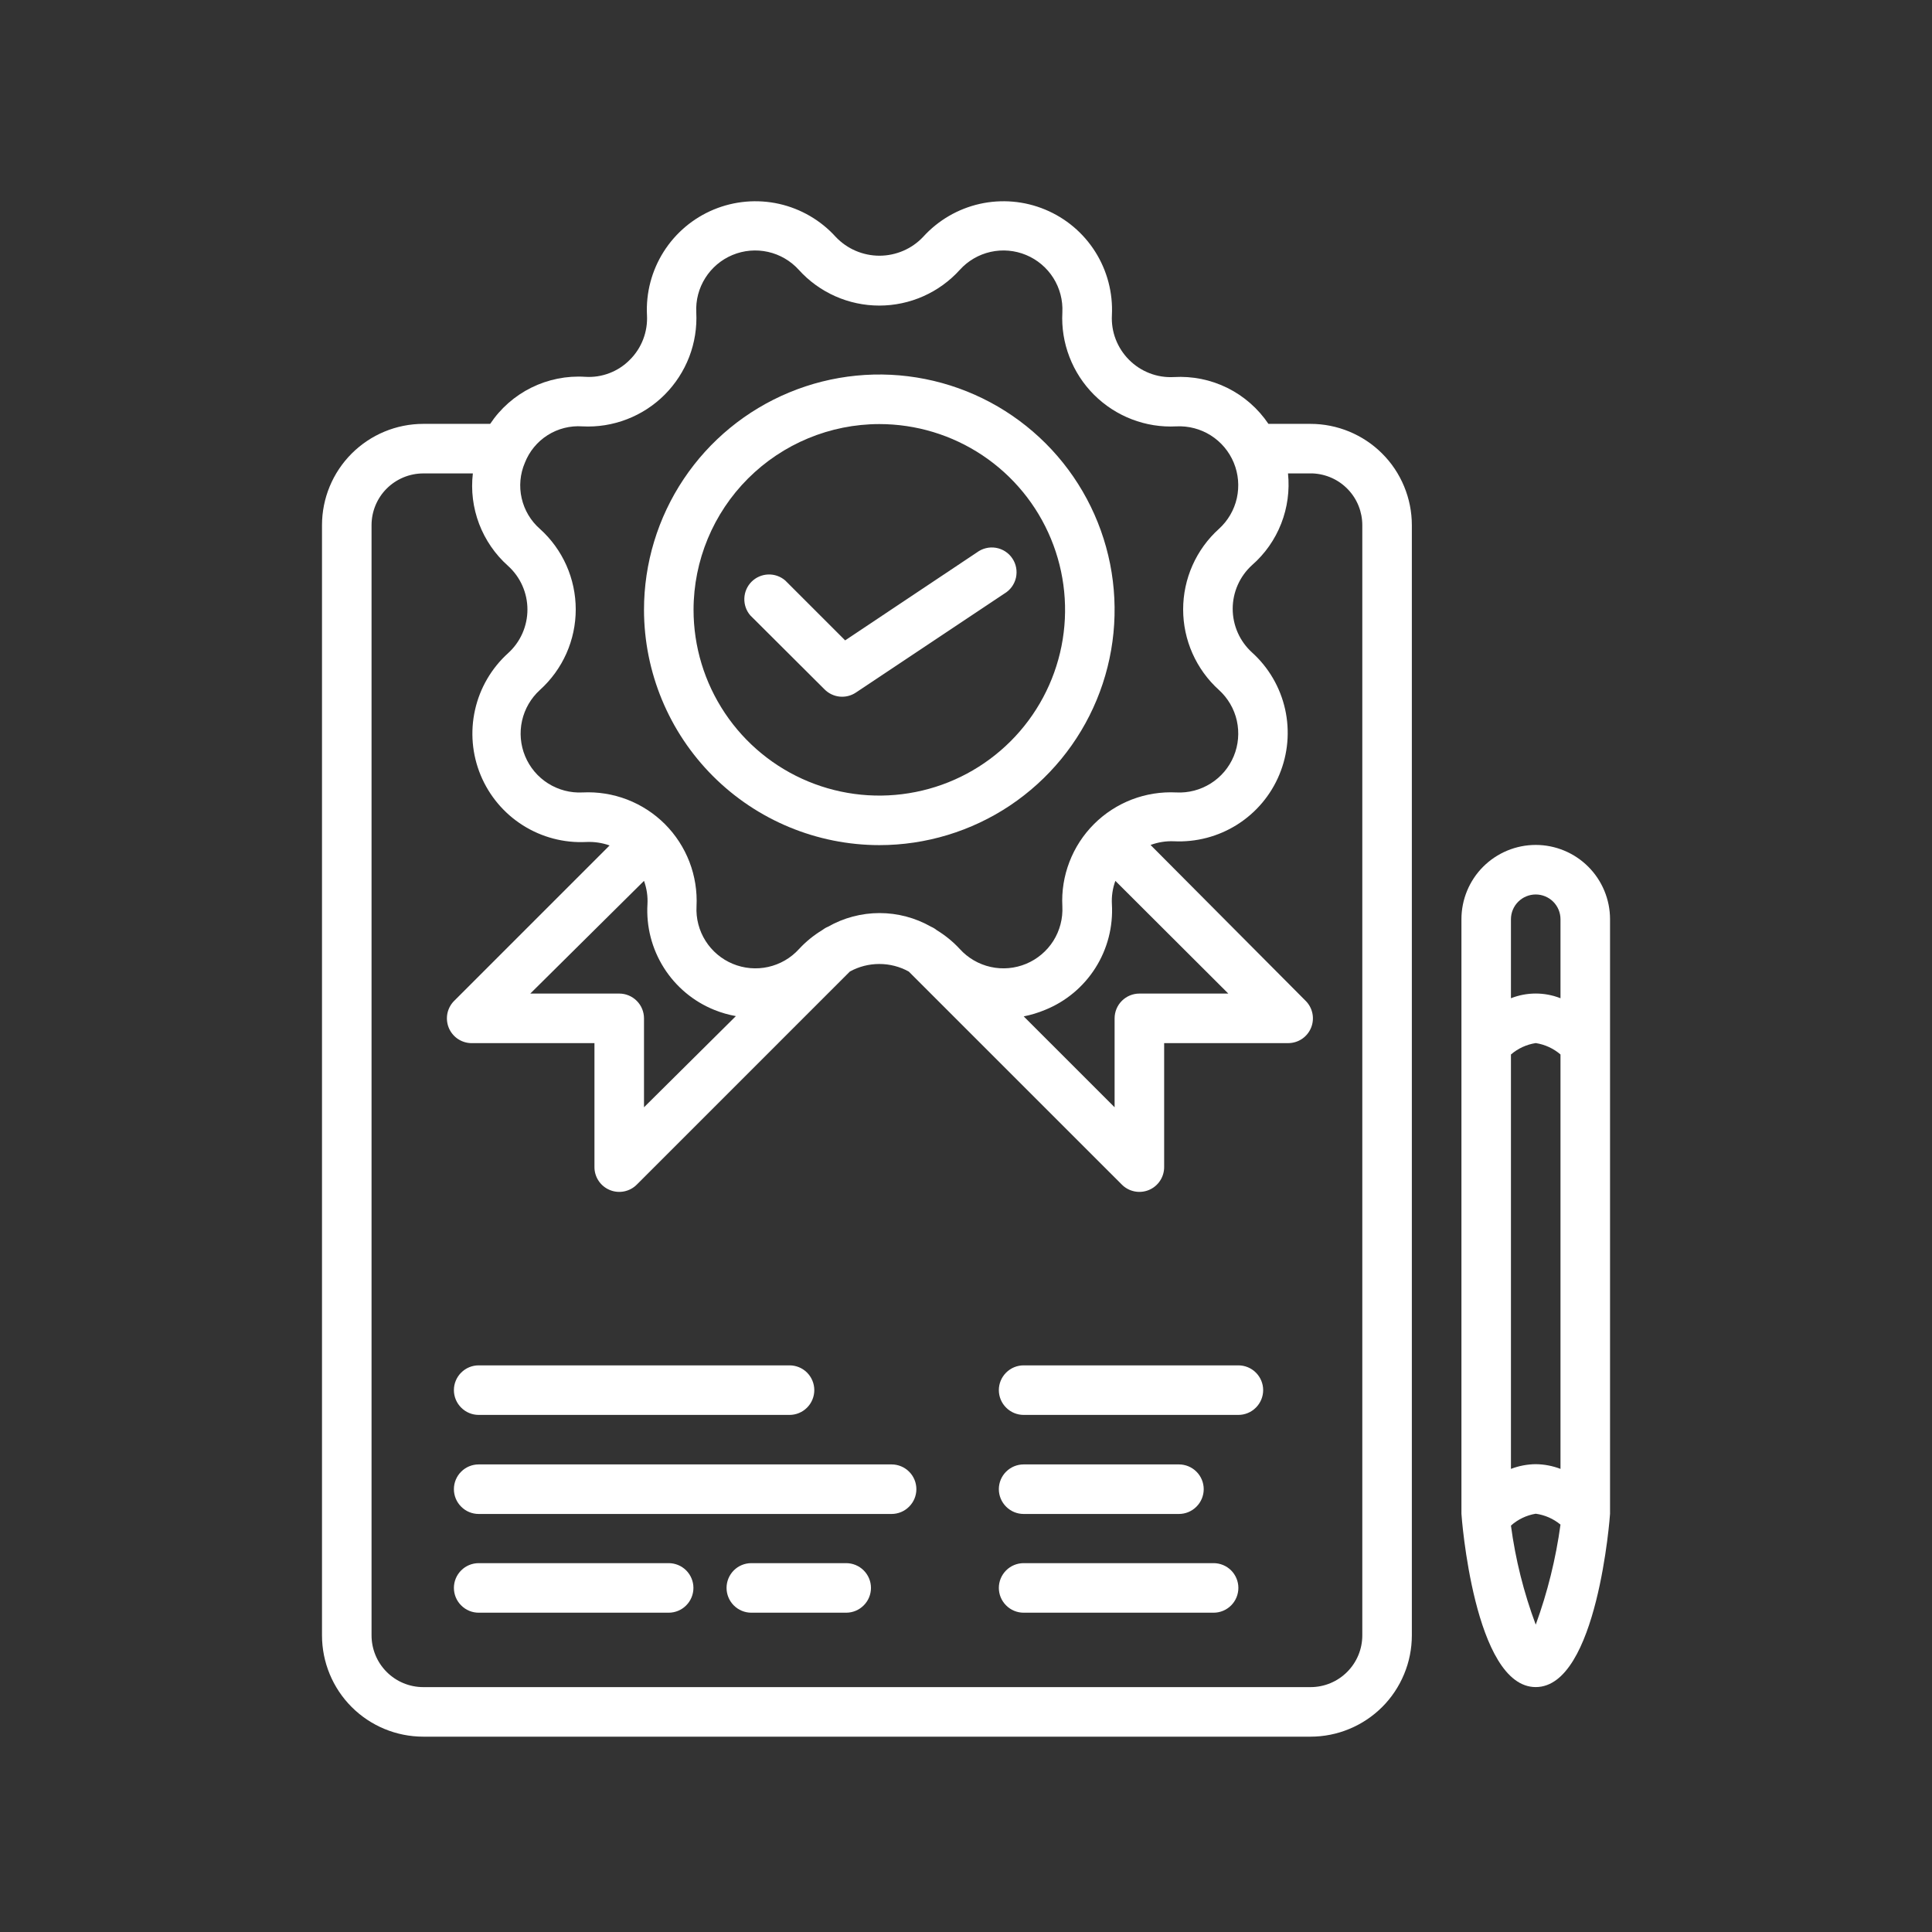 <svg width="48" height="48" viewBox="0 0 48 48" fill="none" xmlns="http://www.w3.org/2000/svg">
<rect x="0" y="0" width="48" height="48" fill="#333333" stroke="none"/>
<path d="M32.56 10.531H31.514C31.257 10.15 30.905 9.841 30.493 9.637C30.081 9.433 29.622 9.341 29.163 9.368C28.958 9.379 28.753 9.347 28.562 9.273C28.37 9.199 28.197 9.086 28.052 8.941C27.907 8.796 27.794 8.622 27.72 8.431C27.646 8.24 27.614 8.035 27.625 7.83C27.652 7.275 27.508 6.725 27.211 6.255C26.914 5.785 26.479 5.419 25.965 5.206C25.452 4.993 24.885 4.944 24.343 5.065C23.8 5.187 23.309 5.473 22.935 5.885C22.796 6.033 22.627 6.151 22.441 6.231C22.254 6.311 22.053 6.353 21.849 6.353C21.646 6.353 21.445 6.311 21.258 6.231C21.071 6.151 20.903 6.033 20.763 5.885C20.39 5.473 19.898 5.187 19.356 5.065C18.814 4.944 18.247 4.993 17.733 5.206C17.22 5.419 16.785 5.785 16.488 6.255C16.191 6.725 16.046 7.275 16.074 7.83C16.085 8.034 16.053 8.238 15.98 8.429C15.907 8.62 15.794 8.794 15.649 8.938C15.506 9.084 15.333 9.197 15.142 9.27C14.95 9.344 14.746 9.375 14.541 9.362C14.08 9.332 13.618 9.425 13.203 9.63C12.788 9.835 12.435 10.146 12.178 10.531H10.517C9.849 10.531 9.209 10.797 8.737 11.269C8.265 11.741 8 12.381 8 13.048V40.63C8 41.297 8.265 41.938 8.737 42.41C9.209 42.882 9.849 43.147 10.517 43.147H32.56C32.891 43.147 33.218 43.082 33.523 42.955C33.829 42.829 34.106 42.643 34.34 42.41C34.574 42.176 34.759 41.898 34.885 41.593C35.012 41.288 35.077 40.961 35.077 40.63V13.048C35.077 12.718 35.012 12.391 34.885 12.085C34.759 11.78 34.574 11.502 34.34 11.269C34.106 11.035 33.829 10.85 33.523 10.723C33.218 10.597 32.891 10.531 32.56 10.531ZM13.04 11.498C13.151 11.214 13.349 10.974 13.606 10.811C13.862 10.649 14.164 10.572 14.468 10.593C14.845 10.613 15.221 10.553 15.574 10.417C15.926 10.282 16.246 10.074 16.513 9.807C16.779 9.54 16.987 9.22 17.123 8.868C17.258 8.516 17.318 8.139 17.299 7.762C17.283 7.461 17.361 7.161 17.523 6.906C17.684 6.65 17.92 6.451 18.199 6.335C18.478 6.219 18.786 6.192 19.081 6.258C19.376 6.324 19.643 6.48 19.846 6.704C20.099 6.984 20.407 7.207 20.752 7.36C21.096 7.513 21.469 7.592 21.846 7.592C22.223 7.592 22.596 7.513 22.94 7.36C23.285 7.207 23.593 6.984 23.846 6.704C24.049 6.48 24.316 6.324 24.611 6.258C24.906 6.192 25.214 6.219 25.493 6.335C25.772 6.451 26.008 6.65 26.17 6.906C26.331 7.161 26.409 7.461 26.394 7.762C26.374 8.139 26.434 8.516 26.57 8.868C26.705 9.22 26.913 9.54 27.18 9.807C27.447 10.074 27.767 10.282 28.119 10.417C28.471 10.553 28.848 10.613 29.225 10.593C29.526 10.578 29.826 10.656 30.081 10.817C30.337 10.979 30.536 11.215 30.652 11.494C30.768 11.773 30.794 12.081 30.729 12.376C30.663 12.671 30.507 12.938 30.283 13.141C30.003 13.393 29.78 13.702 29.627 14.046C29.474 14.391 29.395 14.764 29.395 15.141C29.395 15.518 29.474 15.89 29.627 16.235C29.78 16.579 30.003 16.888 30.283 17.141C30.507 17.344 30.663 17.611 30.729 17.906C30.794 18.201 30.768 18.509 30.652 18.788C30.536 19.067 30.337 19.303 30.081 19.464C29.826 19.625 29.526 19.704 29.225 19.688C28.848 19.669 28.471 19.729 28.119 19.864C27.767 20 27.447 20.207 27.18 20.474C26.913 20.741 26.705 21.061 26.57 21.413C26.434 21.766 26.374 22.142 26.394 22.519C26.409 22.821 26.331 23.12 26.17 23.376C26.008 23.631 25.772 23.83 25.493 23.946C25.214 24.062 24.906 24.089 24.611 24.023C24.316 23.957 24.049 23.802 23.846 23.578C23.678 23.396 23.485 23.239 23.274 23.11C23.231 23.075 23.183 23.046 23.132 23.024C22.742 22.802 22.301 22.685 21.852 22.685C21.403 22.685 20.962 22.802 20.572 23.024C20.519 23.046 20.47 23.075 20.425 23.11C20.213 23.239 20.02 23.396 19.852 23.578C19.649 23.802 19.382 23.957 19.087 24.023C18.793 24.089 18.484 24.062 18.205 23.946C17.926 23.83 17.69 23.631 17.529 23.376C17.367 23.12 17.289 22.821 17.305 22.519C17.324 22.142 17.264 21.766 17.129 21.413C16.993 21.061 16.786 20.741 16.519 20.474C16.252 20.207 15.932 20 15.58 19.864C15.227 19.729 14.851 19.669 14.474 19.688C14.172 19.704 13.873 19.625 13.617 19.464C13.362 19.303 13.163 19.067 13.047 18.788C12.931 18.509 12.904 18.201 12.97 17.906C13.036 17.611 13.192 17.344 13.415 17.141C13.695 16.888 13.919 16.579 14.072 16.235C14.225 15.89 14.304 15.518 14.304 15.141C14.304 14.764 14.225 14.391 14.072 14.046C13.919 13.702 13.695 13.393 13.415 13.141C13.187 12.942 13.028 12.675 12.961 12.38C12.893 12.085 12.921 11.776 13.04 11.498ZM27.625 22.464C27.614 22.267 27.643 22.07 27.711 21.885L30.517 24.685H28.308C28.145 24.685 27.988 24.75 27.872 24.866C27.757 24.981 27.692 25.137 27.692 25.301V27.51L25.434 25.252C25.615 25.216 25.792 25.162 25.963 25.091C26.48 24.883 26.919 24.517 27.217 24.045C27.515 23.574 27.657 23.021 27.625 22.464ZM15.385 24.685H13.175L16 21.885C16.067 22.07 16.097 22.267 16.086 22.464C16.053 23.021 16.196 23.574 16.494 24.045C16.792 24.517 17.231 24.883 17.748 25.091C17.921 25.161 18.1 25.212 18.283 25.245L16 27.51V25.301C16 25.137 15.935 24.981 15.82 24.866C15.704 24.75 15.548 24.685 15.385 24.685ZM33.846 40.63C33.846 40.971 33.711 41.298 33.469 41.539C33.228 41.781 32.901 41.916 32.56 41.916H10.517C10.176 41.916 9.849 41.781 9.607 41.539C9.366 41.298 9.231 40.971 9.231 40.63V13.048C9.231 12.707 9.366 12.38 9.607 12.139C9.849 11.898 10.176 11.762 10.517 11.762H11.748C11.698 12.187 11.752 12.617 11.904 13.017C12.056 13.416 12.302 13.774 12.621 14.058C12.773 14.195 12.895 14.363 12.978 14.55C13.061 14.737 13.104 14.939 13.104 15.144C13.104 15.348 13.061 15.551 12.978 15.738C12.895 15.925 12.773 16.093 12.621 16.23C12.21 16.603 11.923 17.095 11.802 17.637C11.68 18.18 11.729 18.746 11.942 19.26C12.155 19.773 12.521 20.208 12.991 20.505C13.461 20.802 14.011 20.947 14.566 20.919C14.763 20.91 14.959 20.939 15.145 21.005L11.292 24.858C11.205 24.941 11.145 25.048 11.118 25.166C11.092 25.283 11.101 25.406 11.143 25.519C11.186 25.632 11.261 25.729 11.358 25.8C11.456 25.87 11.572 25.911 11.692 25.916H14.769V28.993C14.768 29.115 14.804 29.235 14.872 29.337C14.939 29.439 15.036 29.518 15.149 29.565C15.261 29.612 15.386 29.624 15.506 29.6C15.626 29.576 15.736 29.517 15.822 29.43L21.114 24.138C21.338 24.014 21.59 23.95 21.846 23.95C22.102 23.95 22.354 24.014 22.578 24.138L27.871 29.43C27.957 29.517 28.067 29.576 28.187 29.6C28.306 29.624 28.431 29.612 28.544 29.565C28.657 29.518 28.753 29.439 28.82 29.337C28.888 29.235 28.924 29.115 28.923 28.993V25.916H32C32.122 25.917 32.242 25.881 32.344 25.814C32.446 25.746 32.525 25.65 32.572 25.537C32.619 25.424 32.631 25.299 32.607 25.18C32.583 25.06 32.524 24.95 32.437 24.864L28.585 20.993C28.77 20.925 28.966 20.893 29.163 20.901C29.718 20.928 30.268 20.784 30.738 20.487C31.208 20.19 31.575 19.755 31.787 19.241C32 18.728 32.049 18.161 31.928 17.619C31.806 17.076 31.52 16.585 31.108 16.212C30.956 16.074 30.835 15.907 30.752 15.72C30.669 15.532 30.626 15.33 30.626 15.125C30.626 14.921 30.669 14.718 30.752 14.531C30.835 14.344 30.956 14.177 31.108 14.039C31.428 13.759 31.676 13.406 31.831 13.009C31.986 12.613 32.044 12.185 32 11.762H32.615C32.947 11.777 33.26 11.918 33.489 12.158C33.719 12.398 33.846 12.717 33.846 13.048V40.63Z" fill="white"/>
<path d="M21.846 20.997C23.002 20.997 24.133 20.654 25.094 20.012C26.055 19.369 26.805 18.456 27.247 17.388C27.69 16.32 27.805 15.144 27.58 14.01C27.354 12.876 26.798 11.835 25.98 11.017C25.162 10.199 24.121 9.643 22.987 9.417C21.853 9.191 20.677 9.307 19.609 9.75C18.541 10.192 17.628 10.941 16.985 11.903C16.343 12.864 16 13.995 16 15.151C16.002 16.701 16.618 18.187 17.714 19.283C18.81 20.379 20.296 20.995 21.846 20.997ZM21.846 10.536C22.759 10.536 23.651 10.806 24.41 11.313C25.169 11.82 25.761 12.541 26.11 13.385C26.459 14.228 26.551 15.156 26.373 16.051C26.195 16.947 25.755 17.769 25.11 18.414C24.464 19.06 23.642 19.5 22.747 19.677C21.851 19.856 20.923 19.764 20.08 19.415C19.237 19.066 18.516 18.474 18.009 17.715C17.502 16.956 17.231 16.064 17.231 15.151C17.232 13.927 17.719 12.754 18.584 11.889C19.45 11.024 20.623 10.537 21.846 10.536Z" fill="white"/>
<path d="M20.486 17.128C20.587 17.229 20.718 17.292 20.86 17.307C21.001 17.321 21.143 17.287 21.262 17.208L24.954 14.747C25.026 14.704 25.089 14.647 25.138 14.58C25.187 14.512 25.222 14.435 25.241 14.354C25.259 14.272 25.261 14.187 25.246 14.105C25.231 14.023 25.199 13.944 25.152 13.875C25.106 13.805 25.046 13.746 24.975 13.7C24.905 13.655 24.826 13.624 24.744 13.61C24.661 13.596 24.577 13.599 24.496 13.619C24.414 13.639 24.338 13.675 24.271 13.725L20.997 15.91L19.508 14.421C19.39 14.32 19.239 14.267 19.084 14.273C18.929 14.279 18.782 14.343 18.672 14.453C18.563 14.562 18.499 14.709 18.493 14.864C18.487 15.019 18.539 15.171 18.64 15.288L20.486 17.128Z" fill="white"/>
<path d="M11.893 35.153H19.616C19.779 35.153 19.936 35.088 20.051 34.972C20.166 34.857 20.231 34.7 20.231 34.537C20.231 34.374 20.166 34.218 20.051 34.102C19.936 33.987 19.779 33.922 19.616 33.922H11.893C11.729 33.922 11.573 33.987 11.458 34.102C11.342 34.218 11.277 34.374 11.277 34.537C11.277 34.7 11.342 34.857 11.458 34.972C11.573 35.088 11.729 35.153 11.893 35.153Z" fill="white"/>
<path d="M22.151 36.383H11.893C11.729 36.383 11.573 36.448 11.458 36.563C11.342 36.678 11.277 36.835 11.277 36.998C11.277 37.161 11.342 37.318 11.458 37.433C11.573 37.549 11.729 37.614 11.893 37.614H22.151C22.314 37.614 22.471 37.549 22.586 37.433C22.702 37.318 22.767 37.161 22.767 36.998C22.767 36.835 22.702 36.678 22.586 36.563C22.471 36.448 22.314 36.383 22.151 36.383Z" fill="white"/>
<path d="M16.613 38.836H11.893C11.729 38.836 11.573 38.901 11.458 39.016C11.342 39.132 11.277 39.288 11.277 39.451C11.277 39.614 11.342 39.771 11.458 39.886C11.573 40.002 11.729 40.067 11.893 40.067H16.613C16.776 40.067 16.933 40.002 17.048 39.886C17.163 39.771 17.228 39.614 17.228 39.451C17.228 39.288 17.163 39.132 17.048 39.016C16.933 38.901 16.776 38.836 16.613 38.836Z" fill="white"/>
<path d="M21.029 38.836H18.666C18.503 38.836 18.346 38.901 18.231 39.016C18.116 39.132 18.051 39.288 18.051 39.451C18.051 39.614 18.116 39.771 18.231 39.886C18.346 40.002 18.503 40.067 18.666 40.067H21.023C21.186 40.067 21.343 40.002 21.458 39.886C21.574 39.771 21.639 39.614 21.639 39.451C21.639 39.288 21.574 39.132 21.458 39.016C21.343 38.901 21.186 38.836 21.023 38.836H21.029Z" fill="white"/>
<path d="M30.767 33.922H25.432C25.269 33.922 25.112 33.987 24.997 34.102C24.881 34.218 24.816 34.374 24.816 34.537C24.816 34.7 24.881 34.857 24.997 34.972C25.112 35.088 25.269 35.153 25.432 35.153H30.767C30.93 35.153 31.087 35.088 31.202 34.972C31.318 34.857 31.383 34.7 31.383 34.537C31.383 34.374 31.318 34.218 31.202 34.102C31.087 33.987 30.93 33.922 30.767 33.922Z" fill="white"/>
<path d="M25.432 37.614H29.29C29.453 37.614 29.61 37.549 29.725 37.433C29.841 37.318 29.906 37.161 29.906 36.998C29.906 36.835 29.841 36.678 29.725 36.563C29.61 36.448 29.453 36.383 29.29 36.383H25.432C25.269 36.383 25.112 36.448 24.997 36.563C24.881 36.678 24.816 36.835 24.816 36.998C24.816 37.161 24.881 37.318 24.997 37.433C25.112 37.549 25.269 37.614 25.432 37.614Z" fill="white"/>
<path d="M30.152 38.836H25.432C25.269 38.836 25.112 38.901 24.997 39.016C24.881 39.132 24.816 39.288 24.816 39.451C24.816 39.614 24.881 39.771 24.997 39.886C25.112 40.002 25.269 40.067 25.432 40.067H30.152C30.315 40.067 30.471 40.002 30.587 39.886C30.702 39.771 30.767 39.614 30.767 39.451C30.767 39.288 30.702 39.132 30.587 39.016C30.471 38.901 30.315 38.836 30.152 38.836Z" fill="white"/>
<path d="M38.155 20.992C37.665 20.992 37.196 21.187 36.849 21.533C36.503 21.879 36.309 22.349 36.309 22.838V37.608C36.309 37.651 36.622 41.915 38.155 41.915C39.687 41.915 40.001 37.651 40.001 37.608V22.838C40.001 22.349 39.806 21.879 39.46 21.533C39.114 21.187 38.644 20.992 38.155 20.992ZM38.155 36.377C37.944 36.379 37.736 36.419 37.539 36.494V26.198C37.714 26.048 37.927 25.95 38.155 25.915C38.382 25.95 38.596 26.048 38.77 26.198V36.494C38.573 36.419 38.365 36.379 38.155 36.377ZM38.155 22.223C38.318 22.223 38.474 22.288 38.59 22.403C38.705 22.519 38.77 22.675 38.77 22.838V24.801C38.375 24.645 37.935 24.645 37.539 24.801V22.838C37.539 22.675 37.604 22.519 37.72 22.403C37.835 22.288 37.992 22.223 38.155 22.223ZM38.155 40.364C37.858 39.57 37.651 38.744 37.539 37.903C37.712 37.748 37.926 37.646 38.155 37.608C38.381 37.639 38.594 37.733 38.77 37.878C38.654 38.727 38.448 39.56 38.155 40.364Z" fill="white"/>
</svg>